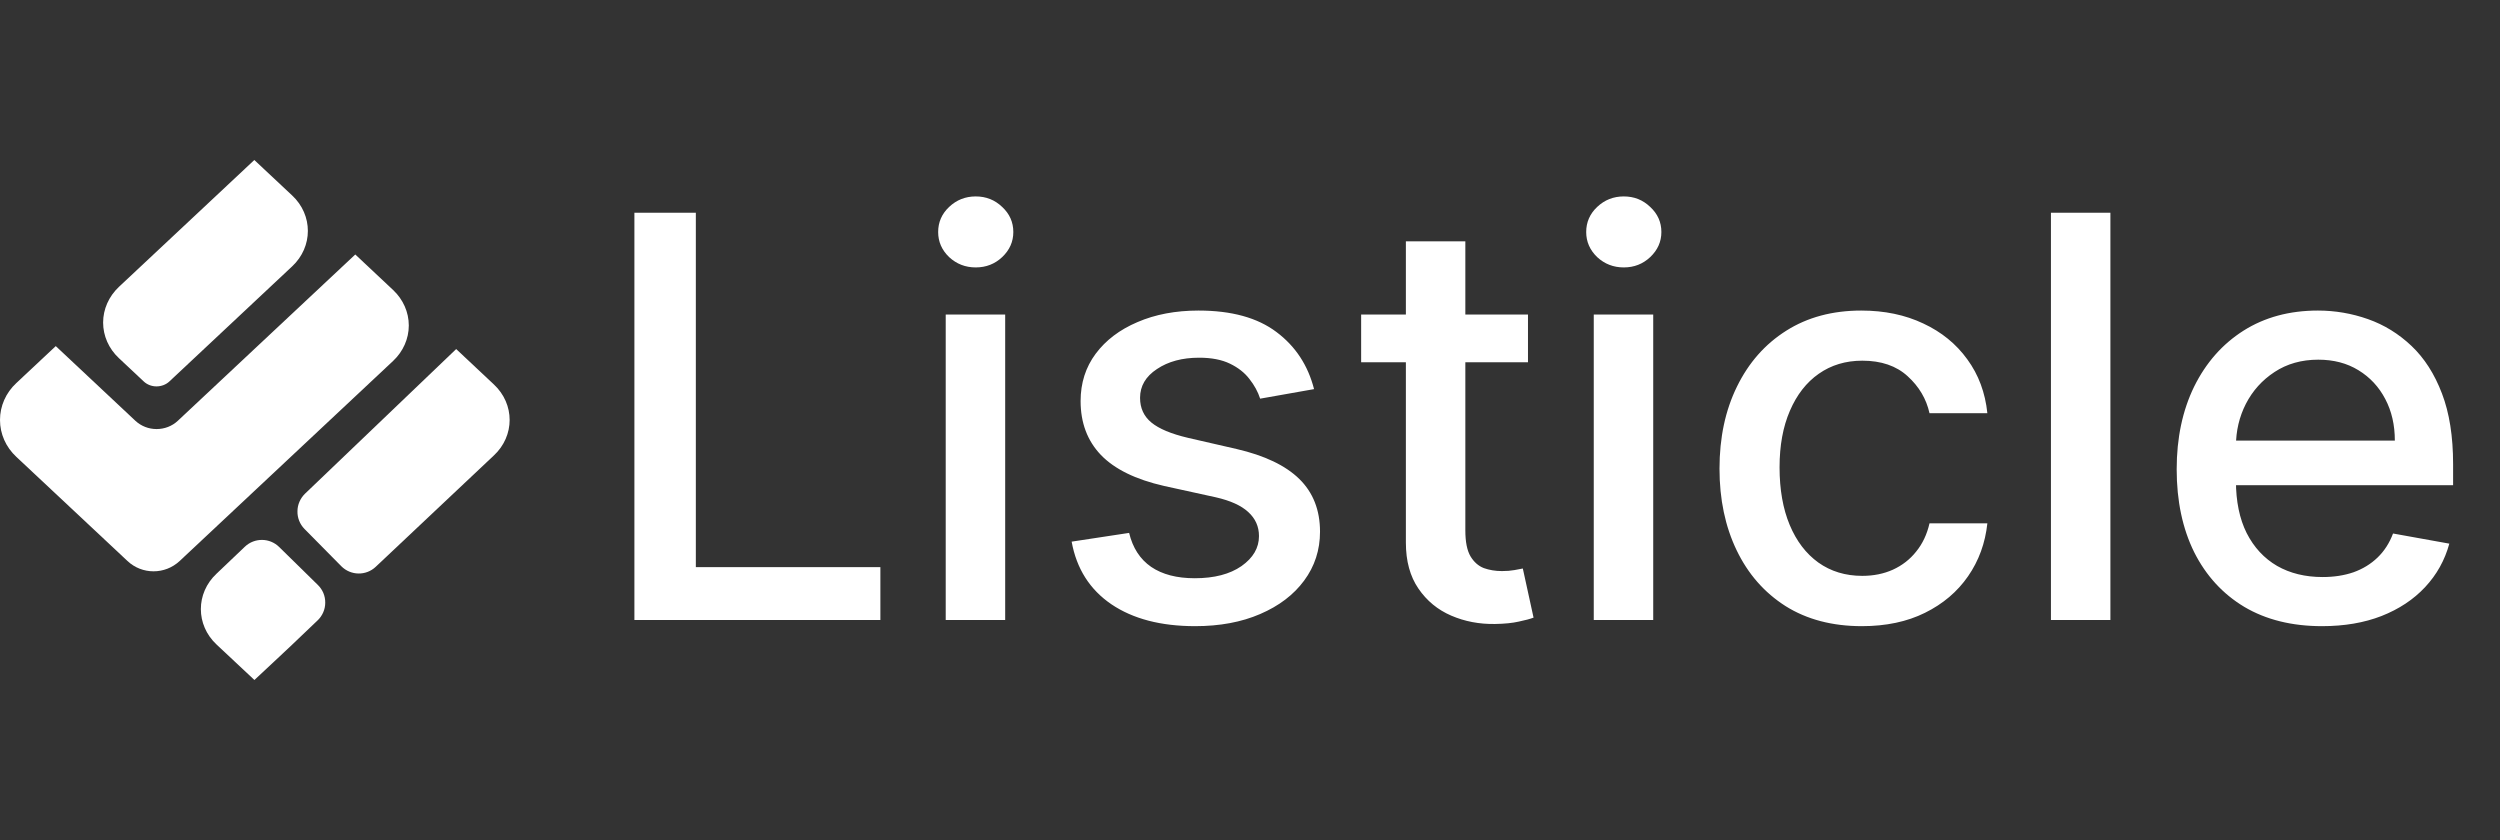 <svg width="125" height="42" viewBox="0 0 125 42" fill="none" xmlns="http://www.w3.org/2000/svg">
<rect x="0" y="0" width="125" height="42" fill="#333333" stroke="none"/>
<path fill-rule="evenodd" clip-rule="evenodd" d="M8.984 28.049C8.248 28.738 7.105 28.738 6.373 28.049C5.784 27.503 0.818 22.844 0.818 22.844C0.29 22.354 0 21.691 0 20.998C0 20.304 0.29 19.641 0.818 19.151L2.788 17.305L6.771 21.041C7.057 21.306 7.434 21.453 7.828 21.453C8.226 21.453 8.607 21.306 8.889 21.041L17.764 12.724L19.656 14.501C20.159 14.973 20.44 15.611 20.44 16.274C20.44 16.941 20.154 17.578 19.656 18.046C19.656 18.046 12.088 25.137 8.984 28.049Z" fill="white"/>
<path fill-rule="evenodd" clip-rule="evenodd" d="M14.608 9.773C15.655 10.752 15.655 12.338 14.608 13.318L8.473 19.069C8.304 19.23 8.066 19.32 7.823 19.32C7.585 19.32 7.351 19.23 7.183 19.069L5.94 17.903C5.438 17.431 5.156 16.794 5.156 16.126C5.156 15.459 5.442 14.822 5.94 14.349L12.716 8L14.608 9.773Z" fill="white"/>
<path fill-rule="evenodd" clip-rule="evenodd" d="M22.809 17.453L24.696 19.225C25.744 20.205 25.744 21.791 24.696 22.77C24.696 22.77 20.618 26.615 18.786 28.34C18.302 28.799 17.535 28.786 17.063 28.309C16.509 27.746 15.786 27.013 15.223 26.446C14.994 26.212 14.864 25.891 14.873 25.561C14.873 25.232 15.015 24.916 15.249 24.686C17.431 22.601 22.809 17.453 22.809 17.453Z" fill="white"/>
<path fill-rule="evenodd" clip-rule="evenodd" d="M12.245 27.334C12.725 26.879 13.483 26.883 13.955 27.347C14.531 27.915 15.301 28.665 15.89 29.245C16.133 29.48 16.267 29.8 16.262 30.138C16.262 30.472 16.12 30.793 15.877 31.022C15.241 31.629 14.505 32.331 14.505 32.331L12.721 34L10.829 32.227C9.781 31.248 9.781 29.662 10.829 28.682C10.829 28.678 11.6 27.945 12.245 27.334Z" fill="white"/>
<path d="M31.72 31V10.636H34.792V28.355H44.019V31H31.72ZM47.286 31V15.727H50.259V31H47.286ZM48.787 13.371C48.27 13.371 47.826 13.198 47.455 12.854C47.09 12.502 46.908 12.085 46.908 11.601C46.908 11.11 47.09 10.693 47.455 10.348C47.826 9.997 48.27 9.821 48.787 9.821C49.304 9.821 49.745 9.997 50.11 10.348C50.481 10.693 50.666 11.11 50.666 11.601C50.666 12.085 50.481 12.502 50.11 12.854C49.745 13.198 49.304 13.371 48.787 13.371ZM65.703 19.456L63.008 19.933C62.896 19.588 62.717 19.26 62.471 18.949C62.233 18.637 61.908 18.382 61.497 18.183C61.086 17.984 60.572 17.885 59.956 17.885C59.114 17.885 58.411 18.074 57.848 18.452C57.284 18.823 57.003 19.303 57.003 19.893C57.003 20.404 57.192 20.815 57.569 21.126C57.947 21.438 58.557 21.693 59.399 21.892L61.825 22.449C63.23 22.774 64.278 23.274 64.967 23.95C65.656 24.626 66.001 25.505 66.001 26.585C66.001 27.5 65.736 28.315 65.206 29.031C64.682 29.741 63.95 30.297 63.008 30.702C62.074 31.106 60.99 31.308 59.757 31.308C58.047 31.308 56.651 30.944 55.571 30.215C54.49 29.479 53.828 28.435 53.582 27.082L56.456 26.645C56.635 27.394 57.003 27.961 57.559 28.345C58.116 28.723 58.842 28.912 59.737 28.912C60.712 28.912 61.49 28.71 62.074 28.305C62.657 27.894 62.949 27.394 62.949 26.804C62.949 26.327 62.77 25.926 62.412 25.601C62.06 25.276 61.52 25.031 60.791 24.865L58.206 24.298C56.781 23.974 55.727 23.456 55.044 22.747C54.368 22.038 54.03 21.14 54.03 20.053C54.03 19.151 54.282 18.362 54.785 17.686C55.289 17.01 55.985 16.483 56.873 16.105C57.762 15.721 58.779 15.528 59.926 15.528C61.577 15.528 62.876 15.886 63.824 16.602C64.772 17.312 65.398 18.263 65.703 19.456ZM76.399 15.727V18.114H68.057V15.727H76.399ZM70.294 12.068H73.267V26.516C73.267 27.092 73.353 27.526 73.526 27.818C73.698 28.103 73.92 28.299 74.192 28.405C74.47 28.504 74.772 28.554 75.097 28.554C75.335 28.554 75.544 28.537 75.723 28.504C75.902 28.471 76.041 28.445 76.141 28.425L76.678 30.881C76.505 30.947 76.26 31.013 75.942 31.079C75.624 31.152 75.226 31.192 74.749 31.199C73.967 31.212 73.237 31.073 72.561 30.781C71.885 30.49 71.338 30.039 70.921 29.429C70.503 28.819 70.294 28.053 70.294 27.132V12.068ZM79.688 31V15.727H82.661V31H79.688ZM81.189 13.371C80.672 13.371 80.228 13.198 79.857 12.854C79.493 12.502 79.31 12.085 79.31 11.601C79.31 11.11 79.493 10.693 79.857 10.348C80.228 9.997 80.672 9.821 81.189 9.821C81.707 9.821 82.147 9.997 82.512 10.348C82.883 10.693 83.069 11.11 83.069 11.601C83.069 12.085 82.883 12.502 82.512 12.854C82.147 13.198 81.707 13.371 81.189 13.371ZM93.094 31.308C91.616 31.308 90.343 30.974 89.276 30.304C88.215 29.628 87.4 28.697 86.83 27.51C86.26 26.323 85.975 24.965 85.975 23.433C85.975 21.882 86.266 20.513 86.85 19.327C87.433 18.134 88.255 17.202 89.316 16.533C90.376 15.863 91.626 15.528 93.064 15.528C94.224 15.528 95.258 15.744 96.166 16.175C97.075 16.599 97.807 17.195 98.364 17.965C98.927 18.733 99.262 19.632 99.368 20.659H96.475C96.316 19.943 95.951 19.327 95.381 18.81C94.817 18.293 94.062 18.034 93.114 18.034C92.285 18.034 91.559 18.253 90.936 18.69C90.32 19.121 89.839 19.738 89.495 20.54C89.15 21.335 88.978 22.276 88.978 23.364C88.978 24.477 89.147 25.438 89.485 26.247C89.823 27.056 90.3 27.682 90.916 28.126C91.54 28.57 92.272 28.793 93.114 28.793C93.677 28.793 94.188 28.69 94.645 28.484C95.109 28.272 95.497 27.971 95.808 27.579C96.127 27.188 96.349 26.718 96.475 26.168H99.368C99.262 27.155 98.941 28.037 98.404 28.812C97.867 29.588 97.147 30.198 96.246 30.642C95.351 31.086 94.3 31.308 93.094 31.308ZM105.52 10.636V31H102.547V10.636H105.52ZM116.102 31.308C114.598 31.308 113.302 30.987 112.215 30.344C111.134 29.694 110.299 28.783 109.709 27.609C109.126 26.43 108.834 25.047 108.834 23.463C108.834 21.899 109.126 20.52 109.709 19.327C110.299 18.134 111.121 17.202 112.175 16.533C113.235 15.863 114.475 15.528 115.894 15.528C116.755 15.528 117.591 15.671 118.399 15.956C119.208 16.241 119.934 16.688 120.577 17.298C121.22 17.908 121.727 18.7 122.098 19.675C122.469 20.642 122.655 21.819 122.655 23.204V24.259H110.514V22.031H119.742C119.742 21.249 119.583 20.556 119.264 19.953C118.946 19.343 118.499 18.863 117.922 18.511C117.352 18.16 116.682 17.984 115.914 17.984C115.078 17.984 114.349 18.19 113.726 18.601C113.11 19.005 112.632 19.535 112.294 20.192C111.963 20.841 111.797 21.547 111.797 22.31V24.05C111.797 25.07 111.976 25.939 112.334 26.655C112.699 27.371 113.206 27.918 113.855 28.296C114.505 28.667 115.264 28.852 116.132 28.852C116.696 28.852 117.209 28.773 117.673 28.614C118.137 28.448 118.539 28.203 118.877 27.878C119.215 27.553 119.473 27.152 119.652 26.675L122.466 27.182C122.241 28.01 121.836 28.736 121.253 29.359C120.676 29.976 119.95 30.456 119.075 30.801C118.207 31.139 117.216 31.308 116.102 31.308Z" fill="white"/>
</svg>

